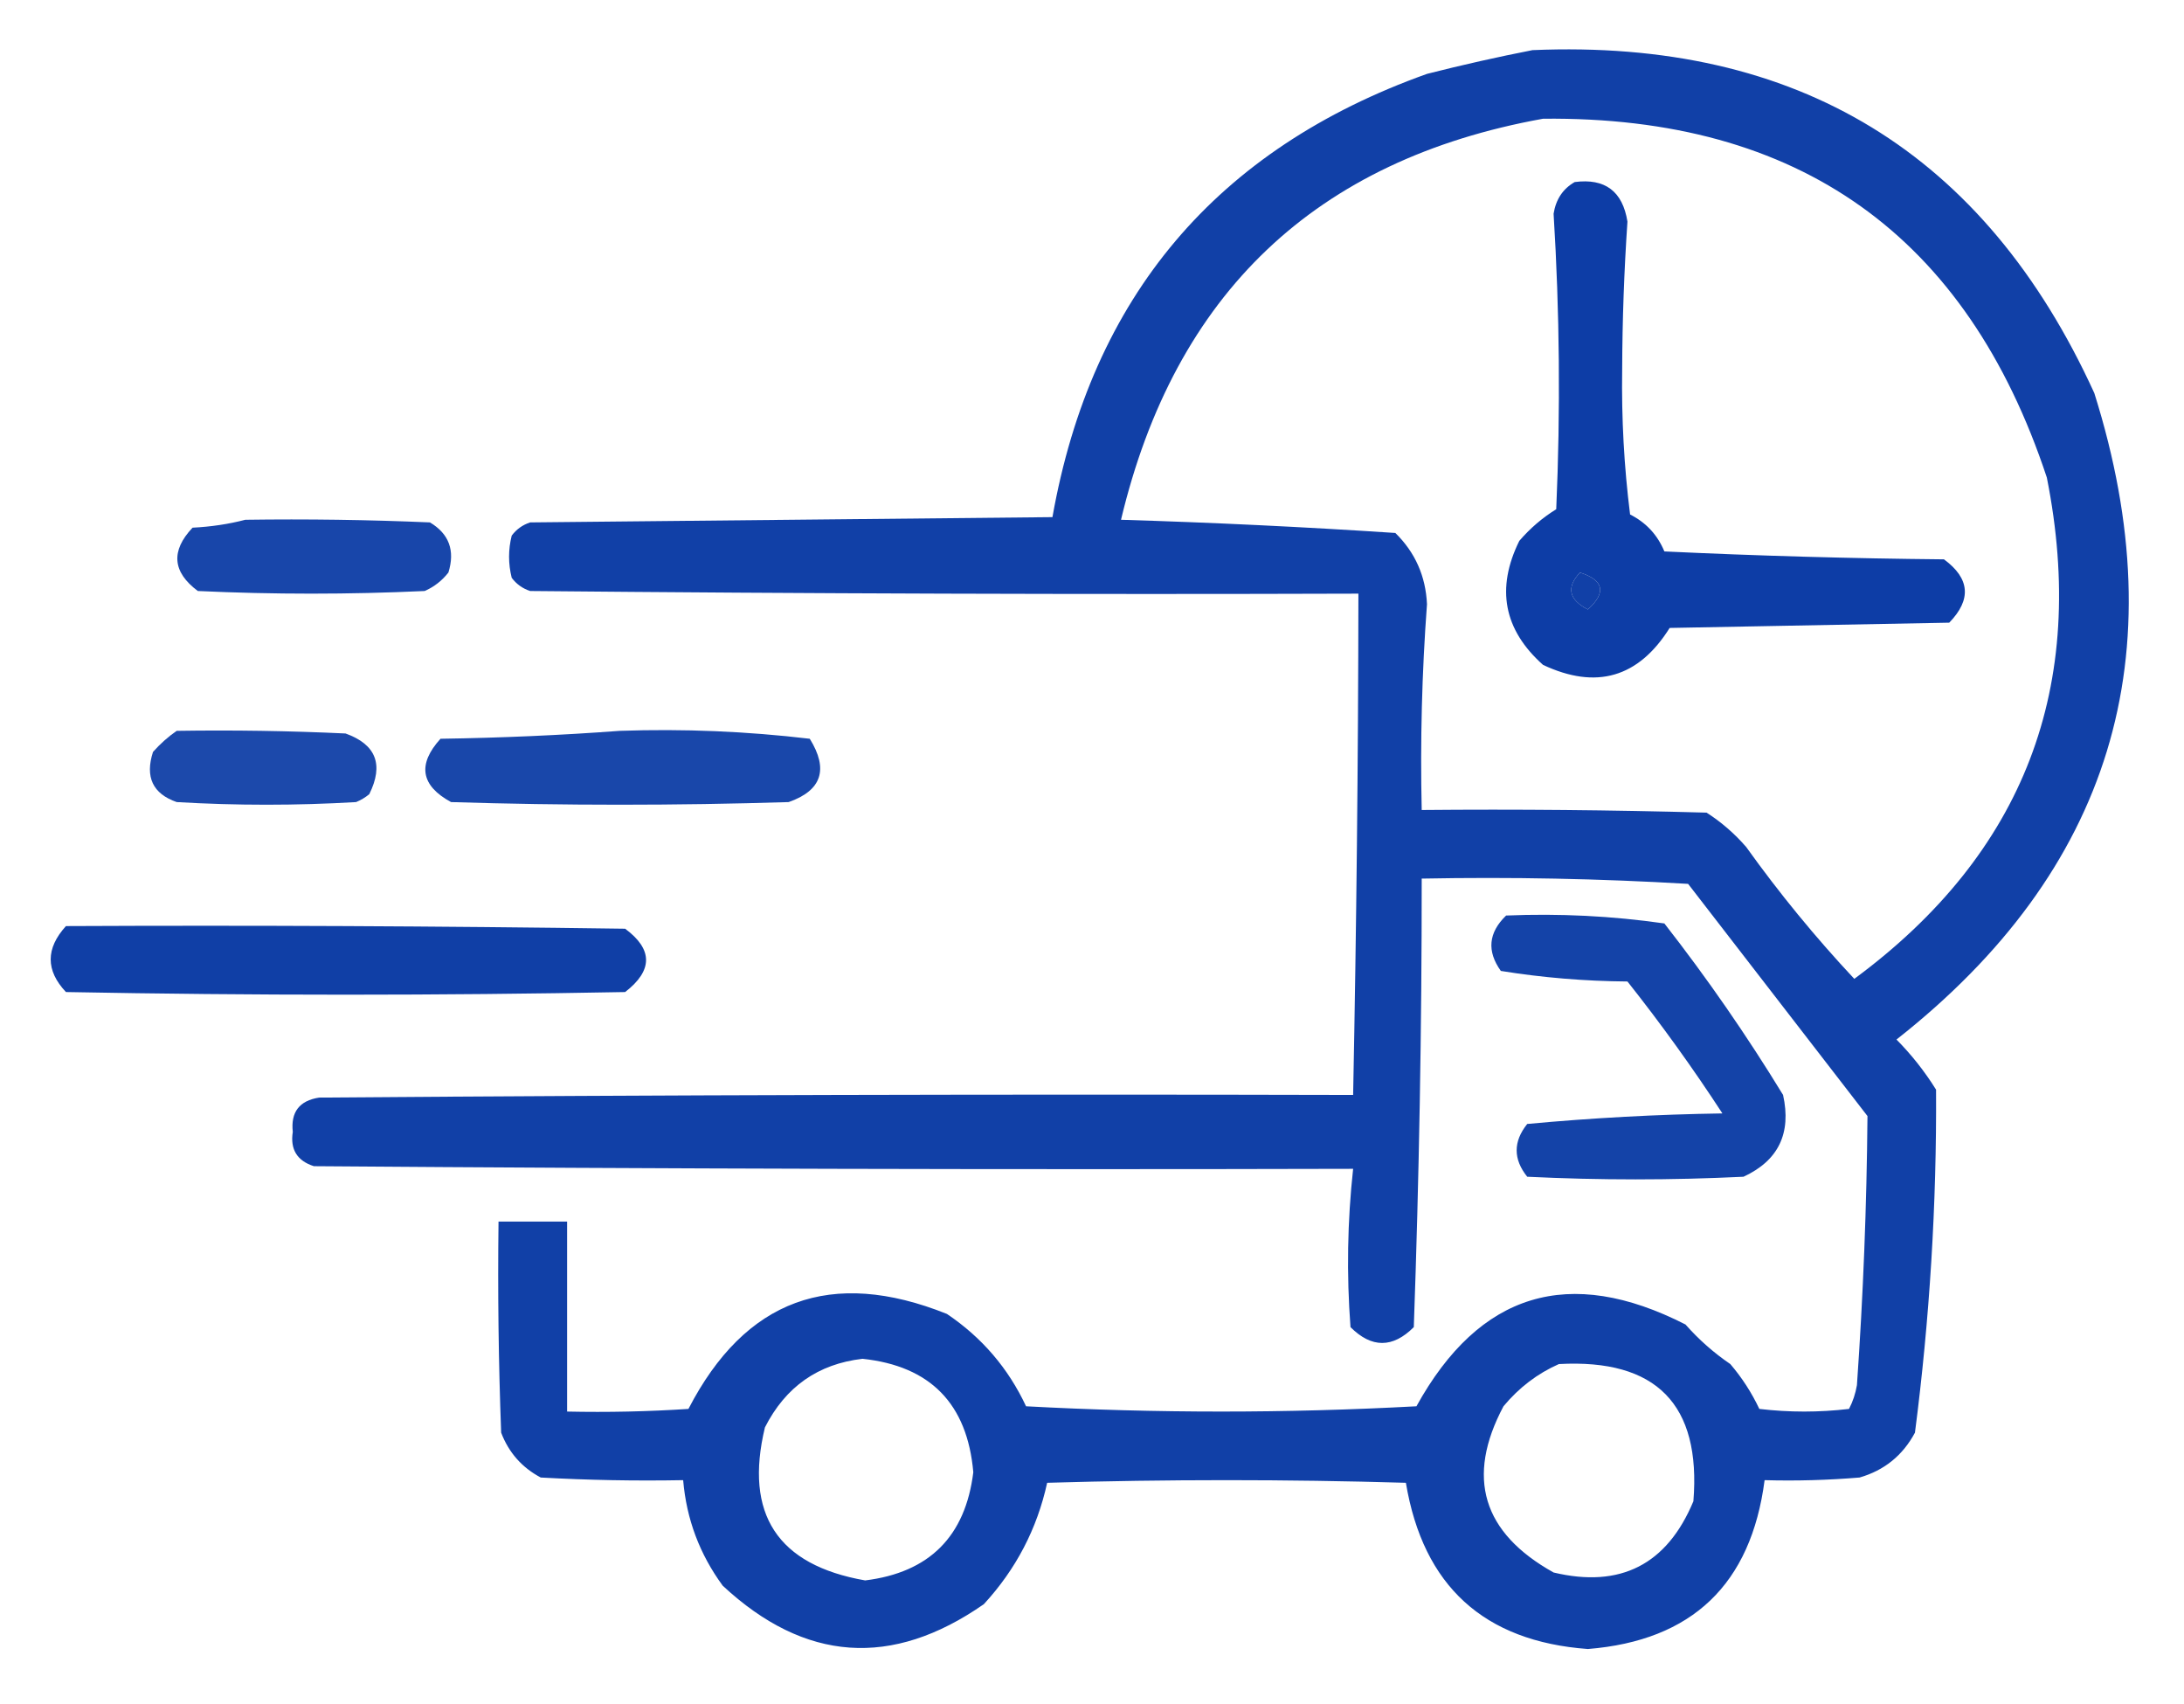 <?xml version="1.0" encoding="UTF-8"?>
<!DOCTYPE svg PUBLIC "-//W3C//DTD SVG 1.1//EN" "http://www.w3.org/Graphics/SVG/1.1/DTD/svg11.dtd">
<svg xmlns="http://www.w3.org/2000/svg" version="1.1" width="414px" height="323px" style="shape-rendering:geometricPrecision; text-rendering:geometricPrecision; image-rendering:optimizeQuality; fill-rule:evenodd; clip-rule:evenodd" xmlns:xlink="http://www.w3.org/1999/xlink">
<g><path style="opacity:0.93" fill="#0133a1" d="M 290.5,9.5 C 340.738,7.355 376.238,29.022 397,74.5C 412.657,124.183 400.157,165.016 359.5,197C 362.361,199.894 364.861,203.061 367,206.5C 367.127,228.26 365.794,249.927 363,271.5C 360.685,275.817 357.185,278.65 352.5,280C 346.509,280.499 340.509,280.666 334.5,280.5C 331.925,300.243 320.758,310.91 301,312.5C 281.273,311.047 269.773,300.547 266.5,281C 243.833,280.333 221.167,280.333 198.5,281C 196.587,289.725 192.587,297.391 186.5,304C 169.063,316.142 152.563,314.975 137,300.5C 132.624,294.539 130.124,287.873 129.5,280.5C 120.494,280.666 111.494,280.5 102.5,280C 98.942,278.108 96.442,275.275 95,271.5C 94.5,258.171 94.333,244.837 94.5,231.5C 98.833,231.5 103.167,231.5 107.5,231.5C 107.5,243.5 107.5,255.5 107.5,267.5C 115.174,267.666 122.841,267.5 130.5,267C 141.256,246.217 157.589,240.217 179.5,249C 186.126,253.458 191.126,259.291 194.5,266.5C 219.167,267.833 243.833,267.833 268.5,266.5C 280.433,244.913 297.433,239.746 319.5,251C 322.037,253.872 324.87,256.372 328,258.5C 330.207,261.078 332.04,263.911 333.5,267C 339.167,267.667 344.833,267.667 350.5,267C 351.227,265.601 351.727,264.101 352,262.5C 353.19,245.506 353.857,228.506 354,211.5C 342.667,196.833 331.333,182.167 320,167.5C 303.244,166.508 286.411,166.175 269.5,166.5C 269.51,194.842 269.01,223.175 268,251.5C 264,255.5 260,255.5 256,251.5C 255.242,241.466 255.409,231.466 256.5,221.5C 190.832,221.667 125.166,221.5 59.5,221C 56.317,219.982 54.984,217.815 55.5,214.5C 55.092,210.741 56.758,208.575 60.5,208C 125.832,207.5 191.166,207.333 256.5,207.5C 257.128,175.837 257.462,144.171 257.5,112.5C 205.166,112.667 152.832,112.5 100.5,112C 99.069,111.535 97.903,110.701 97,109.5C 96.333,106.833 96.333,104.167 97,101.5C 97.903,100.299 99.069,99.465 100.5,99C 133.5,98.667 166.5,98.333 199.5,98C 206.918,56.25 230.585,28.25 270.5,14C 277.259,12.285 283.925,10.785 290.5,9.5 Z M 292.5,22.5 C 340.999,21.982 372.832,44.649 388,90.5C 395.867,130.065 383.701,161.732 351.5,185.5C 344.13,177.627 337.296,169.294 331,160.5C 328.795,157.96 326.295,155.793 323.5,154C 305.503,153.5 287.503,153.333 269.5,153.5C 269.204,140.469 269.537,127.469 270.5,114.5C 270.258,109.186 268.258,104.686 264.5,101C 247.248,99.86 229.914,99.026 212.5,98.5C 222.72,55.608 249.387,30.275 292.5,22.5 Z M 299.5,108.5 C 304.038,109.948 304.538,112.282 301,115.5C 297.371,113.637 296.871,111.304 299.5,108.5 Z M 163.5,257.5 C 176.366,258.867 183.366,266.034 184.5,279C 183,291.167 176.167,298 164,299.5C 147.38,296.597 141.047,286.93 145,270.5C 148.906,262.809 155.073,258.475 163.5,257.5 Z M 295.5,258.5 C 313.98,257.479 322.48,266.146 321,284.5C 315.988,296.514 307.154,301.014 294.5,298C 281.004,290.474 277.837,279.974 285,266.5C 287.94,262.963 291.44,260.297 295.5,258.5 Z"/></g>
<g><path style="opacity:0.948" fill="#0133a1" d="M 298.5,34.5 C 304.251,33.748 307.584,36.248 308.5,42C 307.866,51.312 307.533,60.645 307.5,70C 307.359,79.263 307.859,88.43 309,97.5C 312.029,99.029 314.195,101.362 315.5,104.5C 333.157,105.333 350.824,105.833 368.5,106C 373.423,109.615 373.756,113.615 369.5,118C 351.833,118.333 334.167,118.667 316.5,119C 310.598,128.411 302.598,130.744 292.5,126C 285.044,119.356 283.544,111.522 288,102.5C 290.039,100.126 292.372,98.126 295,96.5C 295.82,77.79 295.653,59.123 294.5,40.5C 294.937,37.775 296.27,35.775 298.5,34.5 Z M 299.5,108.5 C 296.871,111.304 297.371,113.637 301,115.5C 304.538,112.282 304.038,109.948 299.5,108.5 Z"/></g>
<g><path style="opacity:0.904" fill="#0133a1" d="M 46.5,98.5 C 58.171,98.334 69.838,98.5 81.5,99C 85.124,101.161 86.291,104.328 85,108.5C 83.786,110.049 82.286,111.215 80.5,112C 66.167,112.667 51.833,112.667 37.5,112C 32.679,108.399 32.346,104.399 36.5,100C 40.025,99.821 43.359,99.321 46.5,98.5 Z"/></g>
<g><path style="opacity:0.887" fill="#0133a1" d="M 33.5,138.5 C 44.172,138.333 54.839,138.5 65.5,139C 71.281,141.072 72.781,144.906 70,150.5C 69.25,151.126 68.416,151.626 67.5,152C 56.167,152.667 44.833,152.667 33.5,152C 28.965,150.427 27.465,147.261 29,142.5C 30.397,140.93 31.897,139.596 33.5,138.5 Z"/></g>
<g><path style="opacity:0.902" fill="#0133a1" d="M 117.5,138.5 C 129.562,138.085 141.562,138.585 153.5,140C 157.102,145.8 155.769,149.8 149.5,152C 128.167,152.667 106.833,152.667 85.5,152C 79.756,148.868 79.089,144.868 83.5,140C 95.007,139.831 106.341,139.331 117.5,138.5 Z"/></g>
<g><path style="opacity:0.919" fill="#0133a1" d="M 285.5,173.5 C 295.58,173.077 305.58,173.577 315.5,175C 323.617,185.398 331.117,196.231 338,207.5C 339.61,214.778 337.11,219.945 330.5,223C 316.833,223.667 303.167,223.667 289.5,223C 286.833,219.667 286.833,216.333 289.5,213C 301.801,211.852 314.134,211.185 326.5,211C 320.887,202.388 314.887,194.054 308.5,186C 300.397,185.937 292.397,185.27 284.5,184C 281.811,180.241 282.145,176.741 285.5,173.5 Z"/></g>
<g><path style="opacity:0.934" fill="#0133a1" d="M 12.5,175.5 C 47.835,175.333 83.168,175.5 118.5,176C 123.787,179.91 123.787,183.91 118.5,188C 83.167,188.667 47.833,188.667 12.5,188C 8.645,183.91 8.645,179.744 12.5,175.5 Z"/></g>
</svg>
